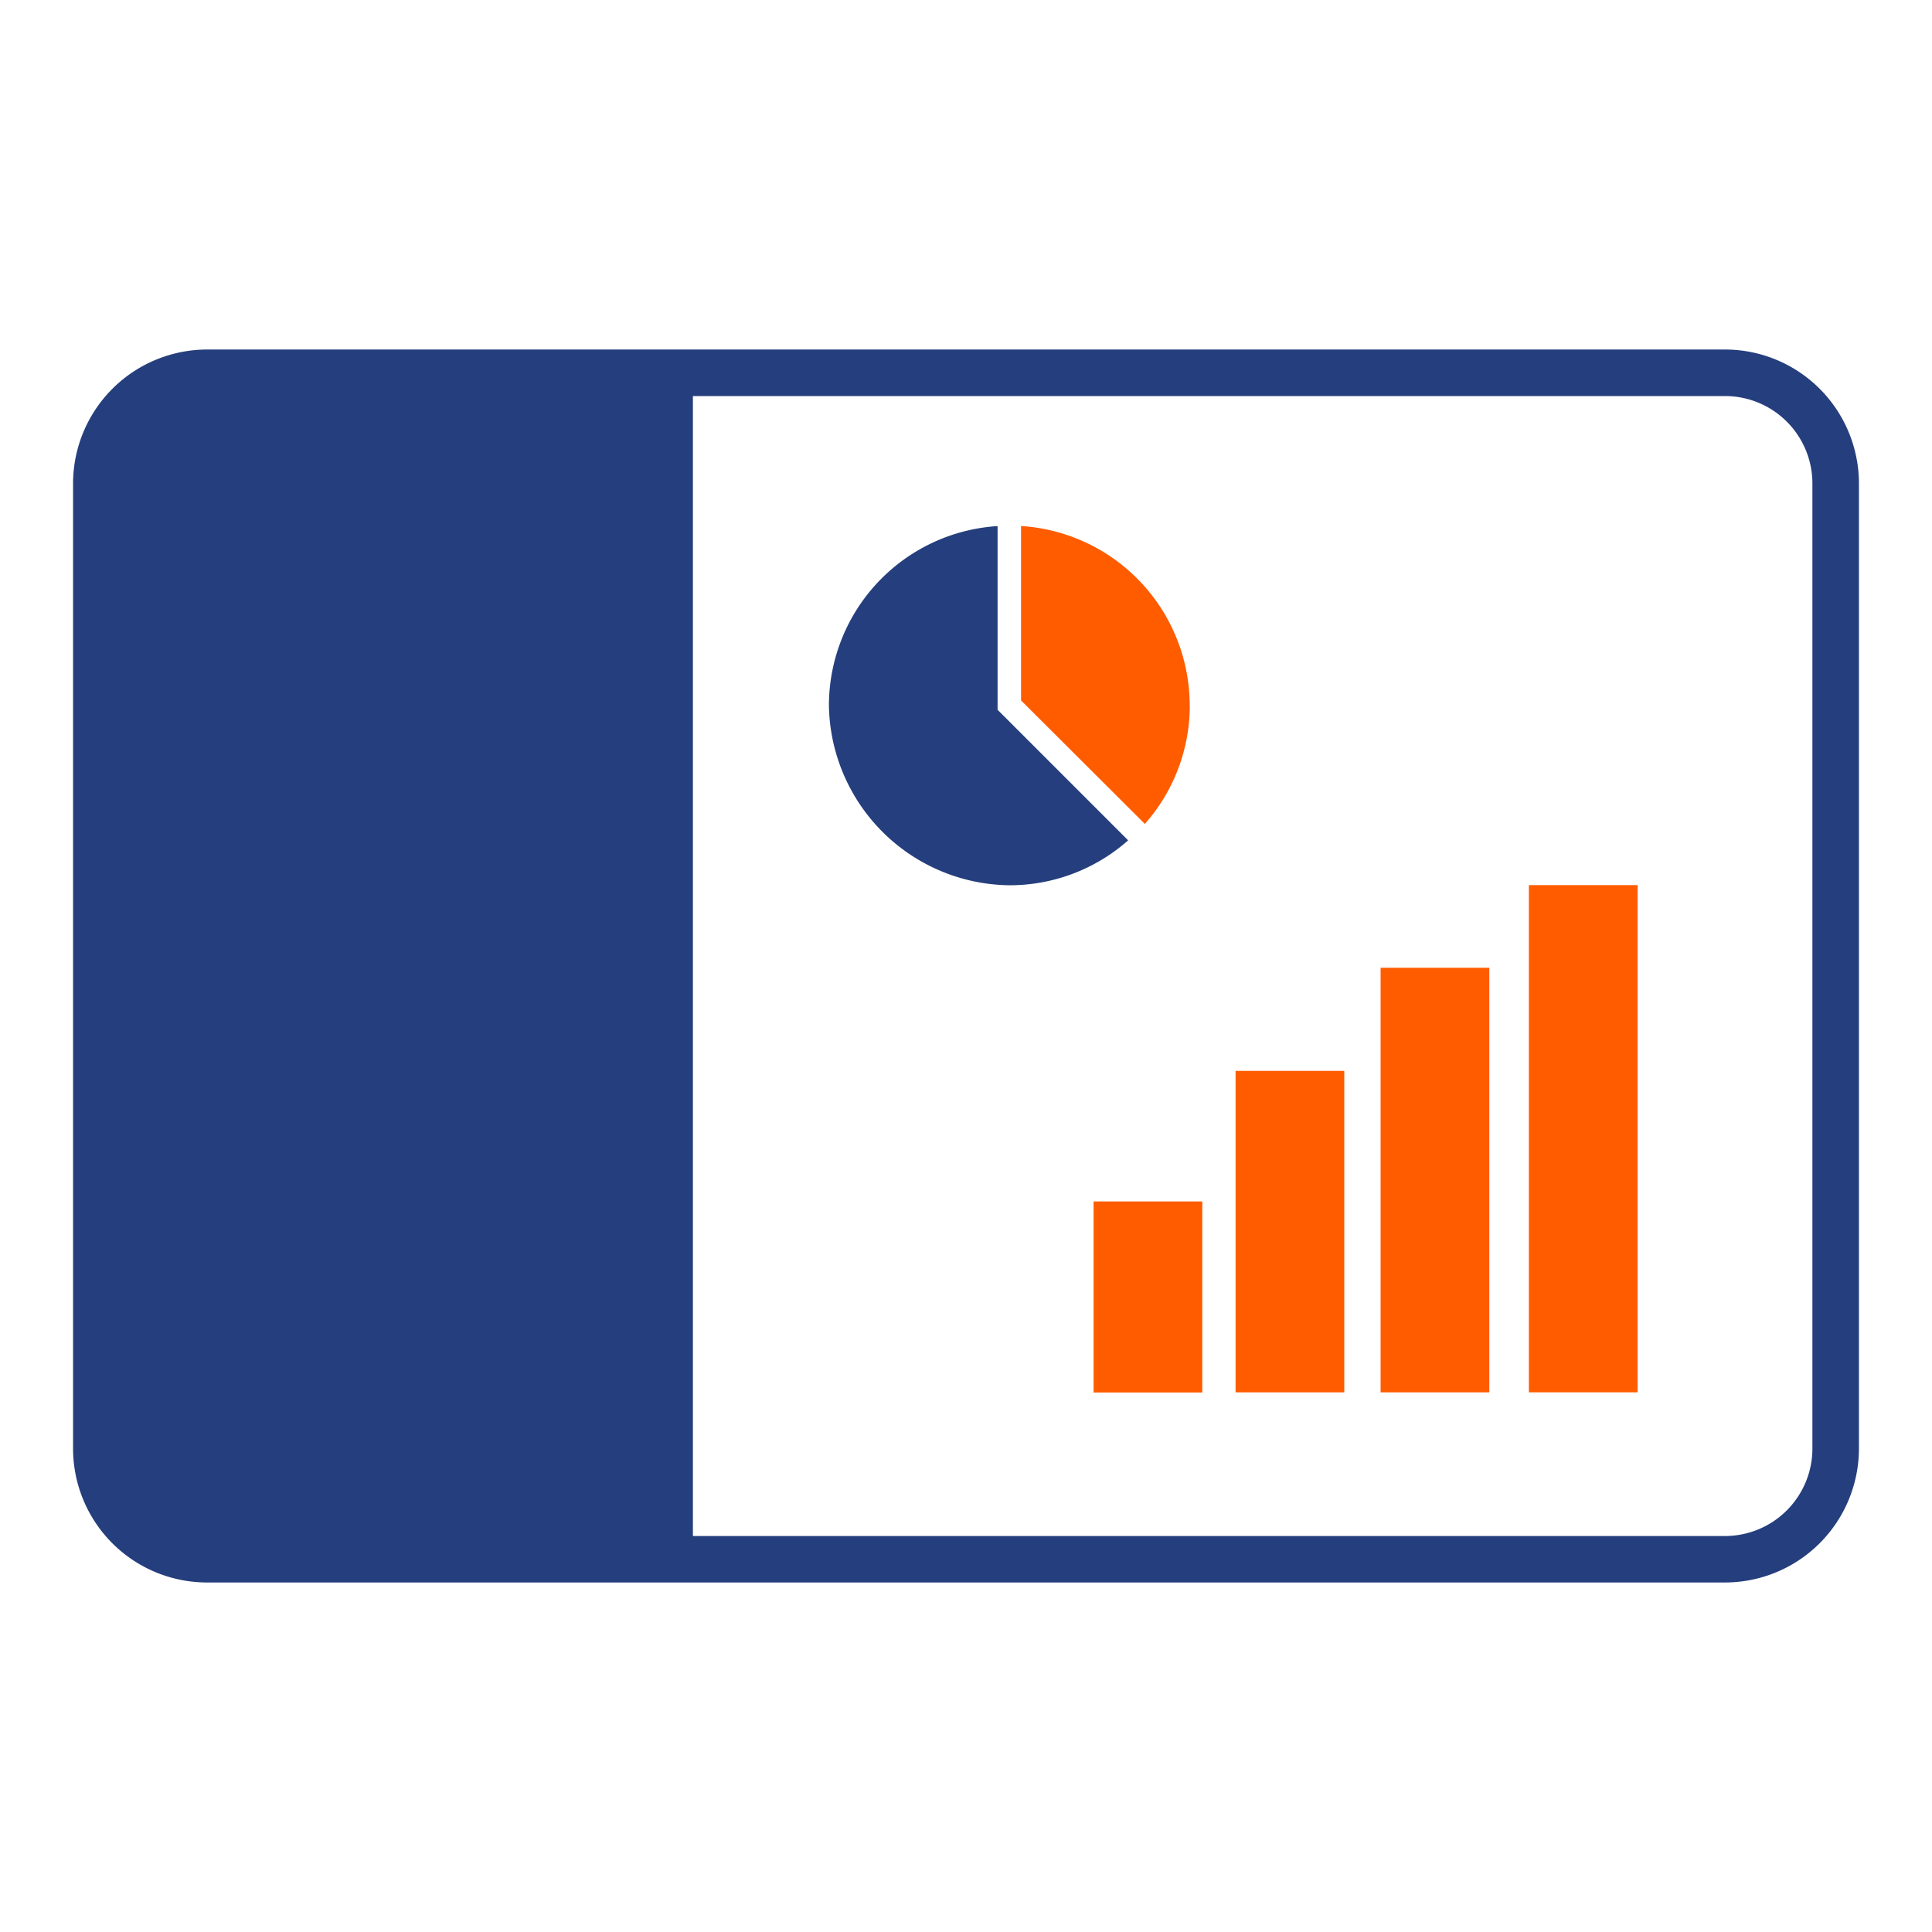 <svg xmlns="http://www.w3.org/2000/svg" xmlns:xlink="http://www.w3.org/1999/xlink" id="Layer_1" data-name="Layer 1" viewBox="0 0 252 252"><defs><style>.cls-1{fill:#d9d9d9;}.cls-2{mask:url(#mask);}.cls-3{fill:#253e7d;}.cls-4{fill:#ff5c00;}</style><mask id="mask" x="-68.21" y="-69.69" width="388.71" height="388.71" maskUnits="userSpaceOnUse"><g id="mask0_2755_691" data-name="mask0 2755 691"><rect class="cls-1" x="-68.21" y="-69.69" width="388.71" height="388.71"></rect></g></mask></defs><g class="cls-2"><path class="cls-3" d="M225,45.59H27A17.5,17.5,0,0,0,9.53,63V189A17.48,17.48,0,0,0,27,206.41H225A17.48,17.48,0,0,0,242.47,189V63A17.48,17.48,0,0,0,225,45.59ZM236.4,189A11.41,11.41,0,0,1,225,200.35H90.38V51.66H225A11.4,11.4,0,0,1,236.4,63Z"></path><path class="cls-4" d="M156.82,156.71H142.64v24.92h14.18Z"></path><path class="cls-4" d="M175.34,139.68H161.16v41.93h14.18Z"></path><path class="cls-4" d="M194.26,126.23H180.08v55.38h14.18Z"></path><path class="cls-4" d="M213.6,115.45H199.42v66.16H213.6Z"></path><path class="cls-4" d="M155.18,92a23.47,23.47,0,0,0-22-23.39V91.36l16.15,16.11A23.31,23.31,0,0,0,155.19,92Z"></path><path class="cls-3" d="M130.12,92.62v-24a23.47,23.47,0,0,0-22,23.39,23.83,23.83,0,0,0,23.53,23.46,23.31,23.31,0,0,0,15.5-5.86l-17-17Z"></path></g></svg>